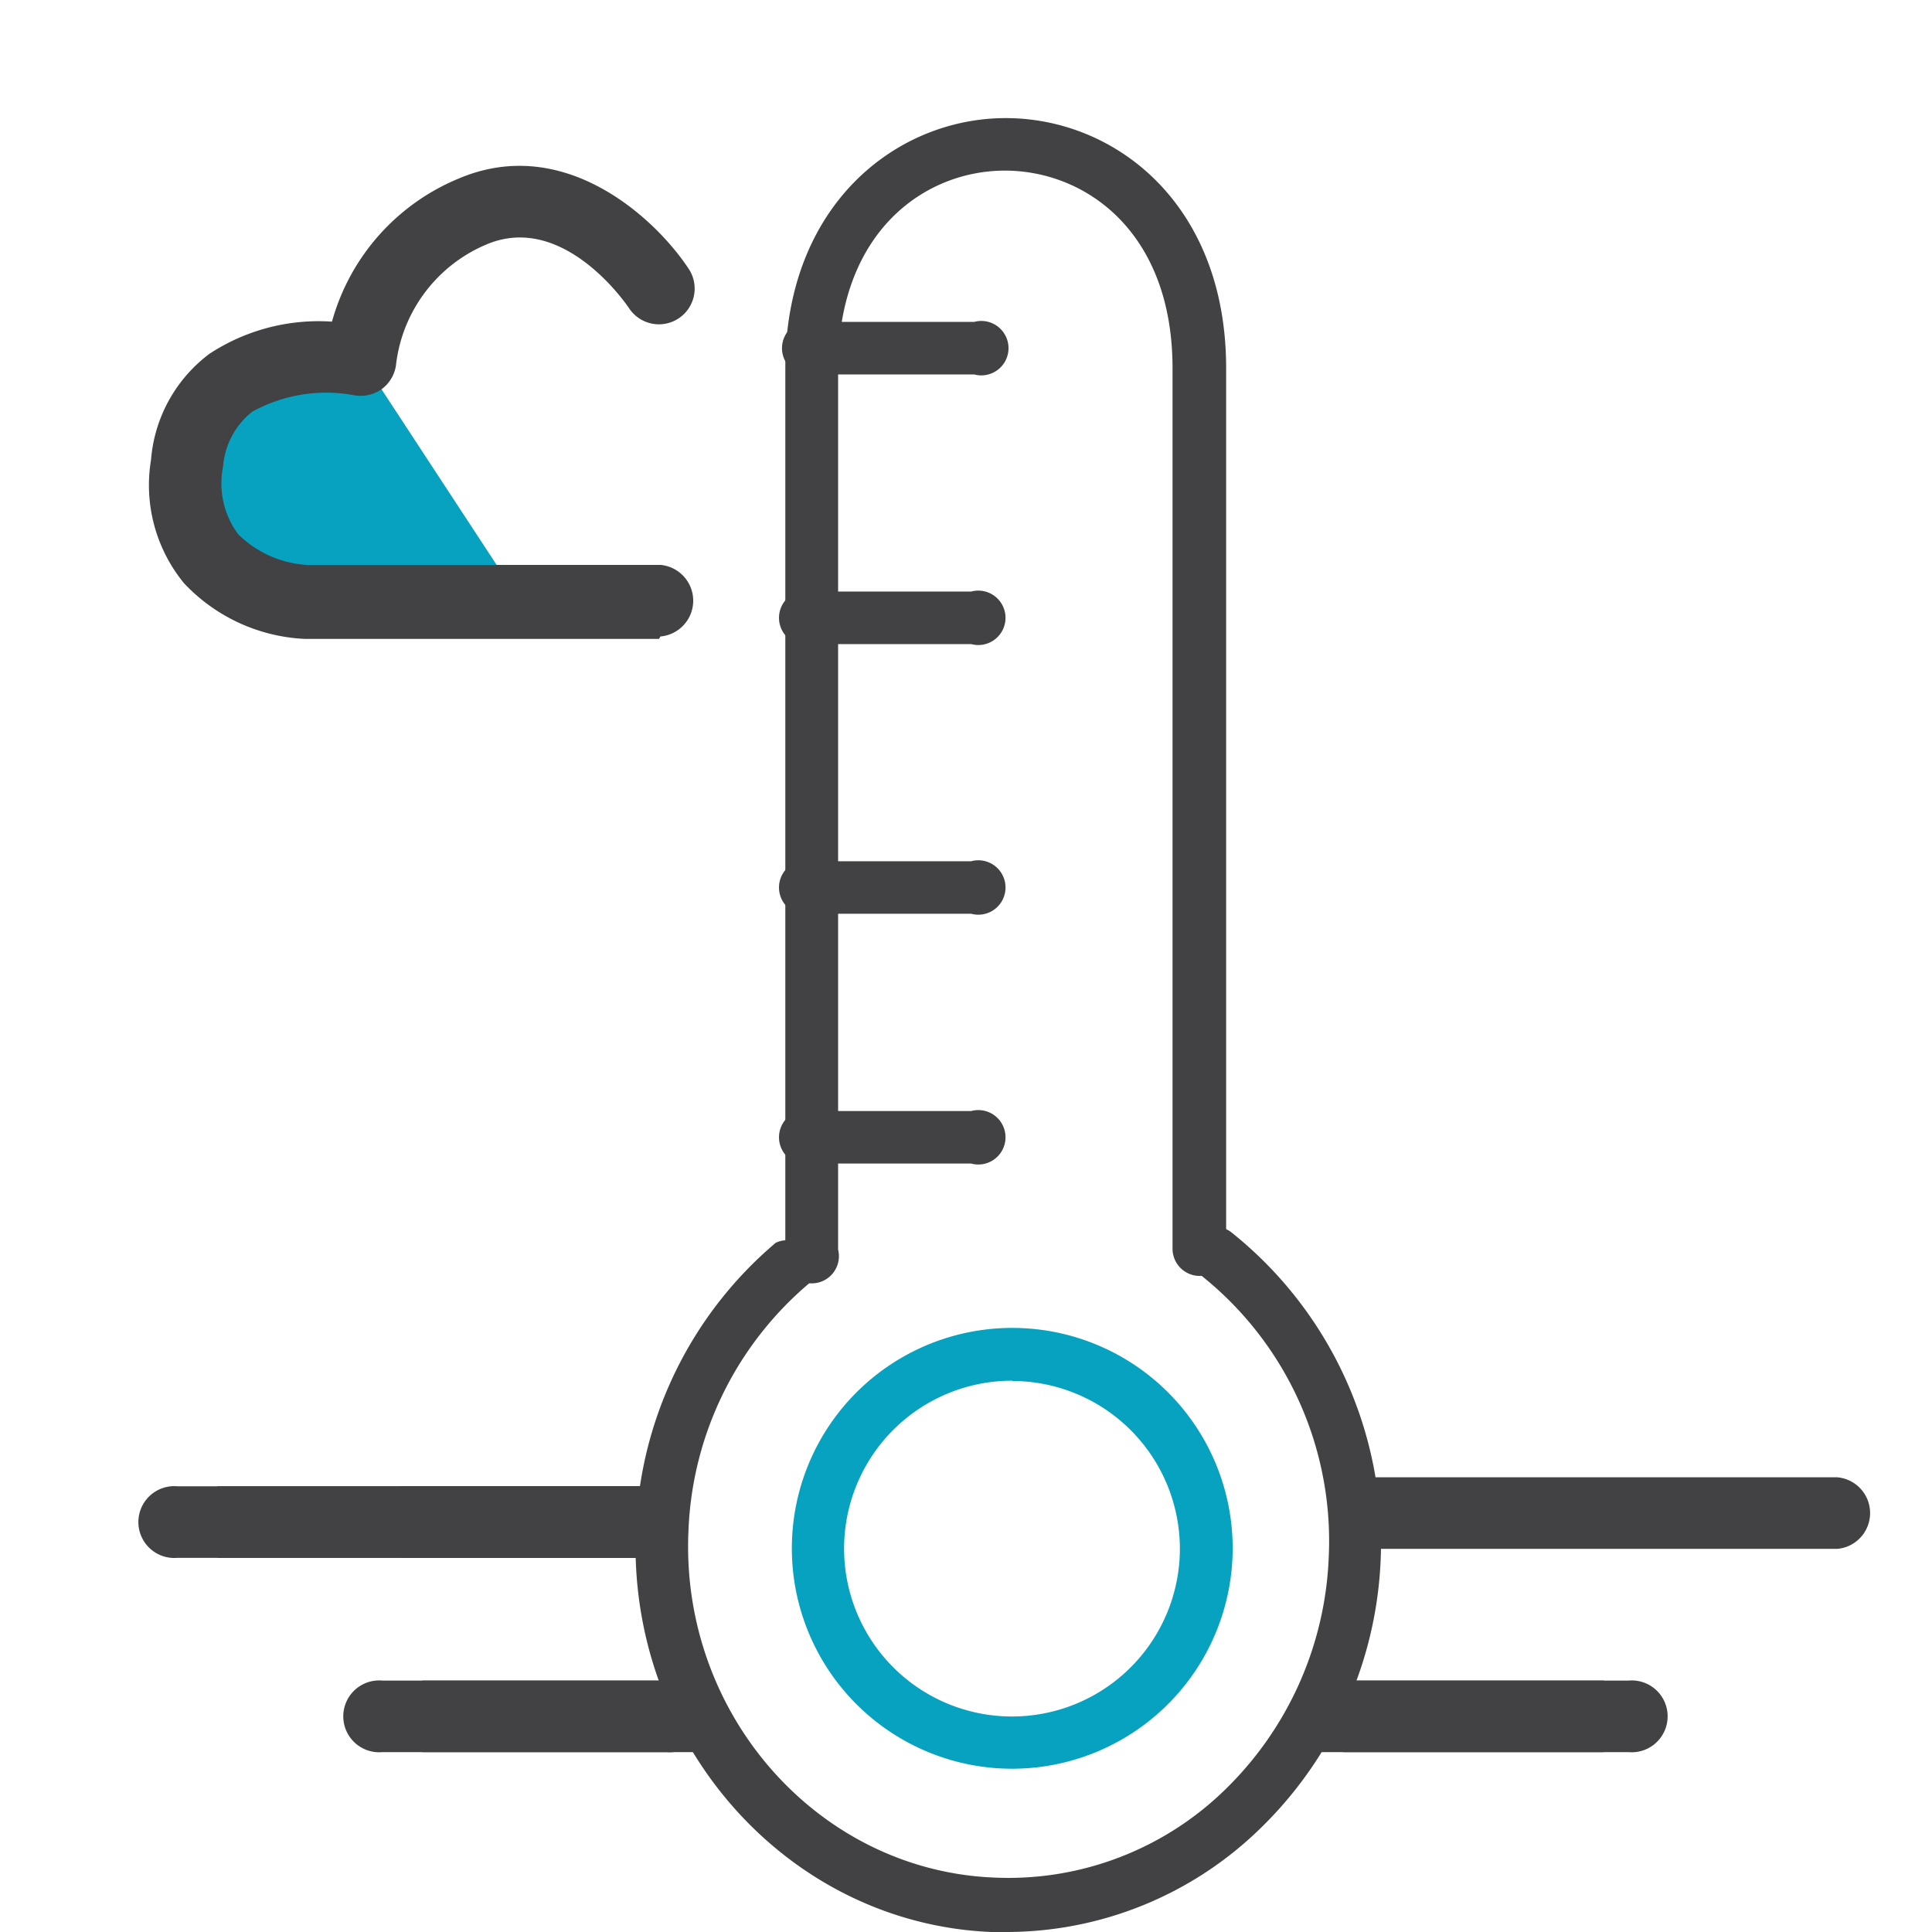<svg id="Layer_1" data-name="Layer 1" xmlns="http://www.w3.org/2000/svg" viewBox="0 0 71 71"><defs><style>.cls-1{fill:#424143;}.cls-2{fill:none;}.cls-3{fill:#06a2bf;}</style></defs><rect class="cls-1" x="15.52" y="61.76" width="10.45" height="2.63"/><path class="cls-1" d="M23.68,57.25H6.52a1.32,1.32,0,1,1,0-2.63H23.68a1.32,1.32,0,0,1,0,2.63Z"/><path class="cls-1" d="M67.52,56.92H50.35a1.32,1.32,0,0,1,0-2.63H67.52a1.32,1.32,0,0,1,0,2.63Z"/><path class="cls-1" d="M59.85,64.39H49.4a1.32,1.32,0,0,1,0-2.63H59.85a1.32,1.32,0,1,1,0,2.63Z"/><ellipse class="cls-2" cx="37.44" cy="57.16" rx="6.65" ry="6.89"/><path class="cls-1" d="M44.09,46.89a1,1,0,0,1-1-1V13.53c0-5-3.19-7.26-6.16-7.26S30.8,8.54,30.8,13.53V45.92a1,1,0,1,1-1.94,0V13.53c0-6,4.08-9.19,8.1-9.19s8.1,3.15,8.1,9.19V45.92A1,1,0,0,1,44.09,46.89Z"/><path class="cls-1" d="M35.76,13.76H30a1,1,0,1,1,0-1.93h5.8a1,1,0,1,1,0,1.93Z"/><path class="cls-1" d="M35.69,23.67h-5.8a1,1,0,1,1,0-1.93h5.8a1,1,0,1,1,0,1.93Z"/><path class="cls-1" d="M35.69,33.58h-5.8a1,1,0,1,1,0-1.93h5.8a1,1,0,1,1,0,1.93Z"/><path class="cls-3" d="M37.2,65a8.1,8.1,0,1,1,8.1-8.09A8.11,8.11,0,0,1,37.2,65Zm0-14.26a6.17,6.17,0,1,0,6.16,6.17A6.17,6.17,0,0,0,37.2,50.75Z"/><path class="cls-1" d="M37,71l-.58,0c-7.53-.32-13.39-7-13.05-14.81a14.52,14.52,0,0,1,5.14-10.52,1,1,0,0,1,1.24,1.48,12.53,12.53,0,0,0-4.45,9.12C25,63,30.07,68.74,36.54,69A11.4,11.4,0,0,0,45,65.79a12.6,12.6,0,0,0,3.83-8.56A12.47,12.47,0,0,0,44.05,46.8a1,1,0,0,1-.17-1.36,1,1,0,0,1,1.35-.17,14.61,14.61,0,0,1,1.09,21.92A13.36,13.36,0,0,1,37,71Z"/><path class="cls-1" d="M35.69,42.76h-5.8a1,1,0,1,1,0-1.93h5.8a1,1,0,1,1,0,1.93Z"/><path class="cls-3" d="M18.9,21.75H8.71s-4.55-10.85,4.52-8.65"/><path class="cls-1" d="M24.22,23.48h-13a6.5,6.5,0,0,1-4.46-2.05A5.68,5.68,0,0,1,5.55,16.9,5.4,5.4,0,0,1,7.7,13a7.32,7.32,0,0,1,4.5-1.18,8,8,0,0,1,4.71-5.28c3.86-1.6,7.18,1.49,8.4,3.34a1.31,1.31,0,1,1-2.19,1.45c-.1-.15-2.4-3.52-5.21-2.36a5.49,5.49,0,0,0-3.35,4.38,1.32,1.32,0,0,1-.52.94,1.34,1.34,0,0,1-1,.24,5.62,5.62,0,0,0-3.77.6,2.84,2.84,0,0,0-1.07,2,3.14,3.14,0,0,0,.55,2.5,3.92,3.92,0,0,0,2.52,1.13h13a1.32,1.32,0,0,1,0,2.63Z"/><rect class="cls-1" x="14.71" y="54.62" width="10.45" height="2.63"/><rect class="cls-1" x="7.99" y="54.62" width="17.16" height="2.63"/><rect class="cls-1" x="48.49" y="61.76" width="10.45" height="2.63"/><rect class="cls-1" x="49.95" y="54.34" width="17.16" height="2.52"/><path class="cls-1" d="M24.49,64.39H14.05a1.32,1.32,0,1,1,0-2.63H24.49a1.32,1.32,0,1,1,0,2.63Z"/></svg>
